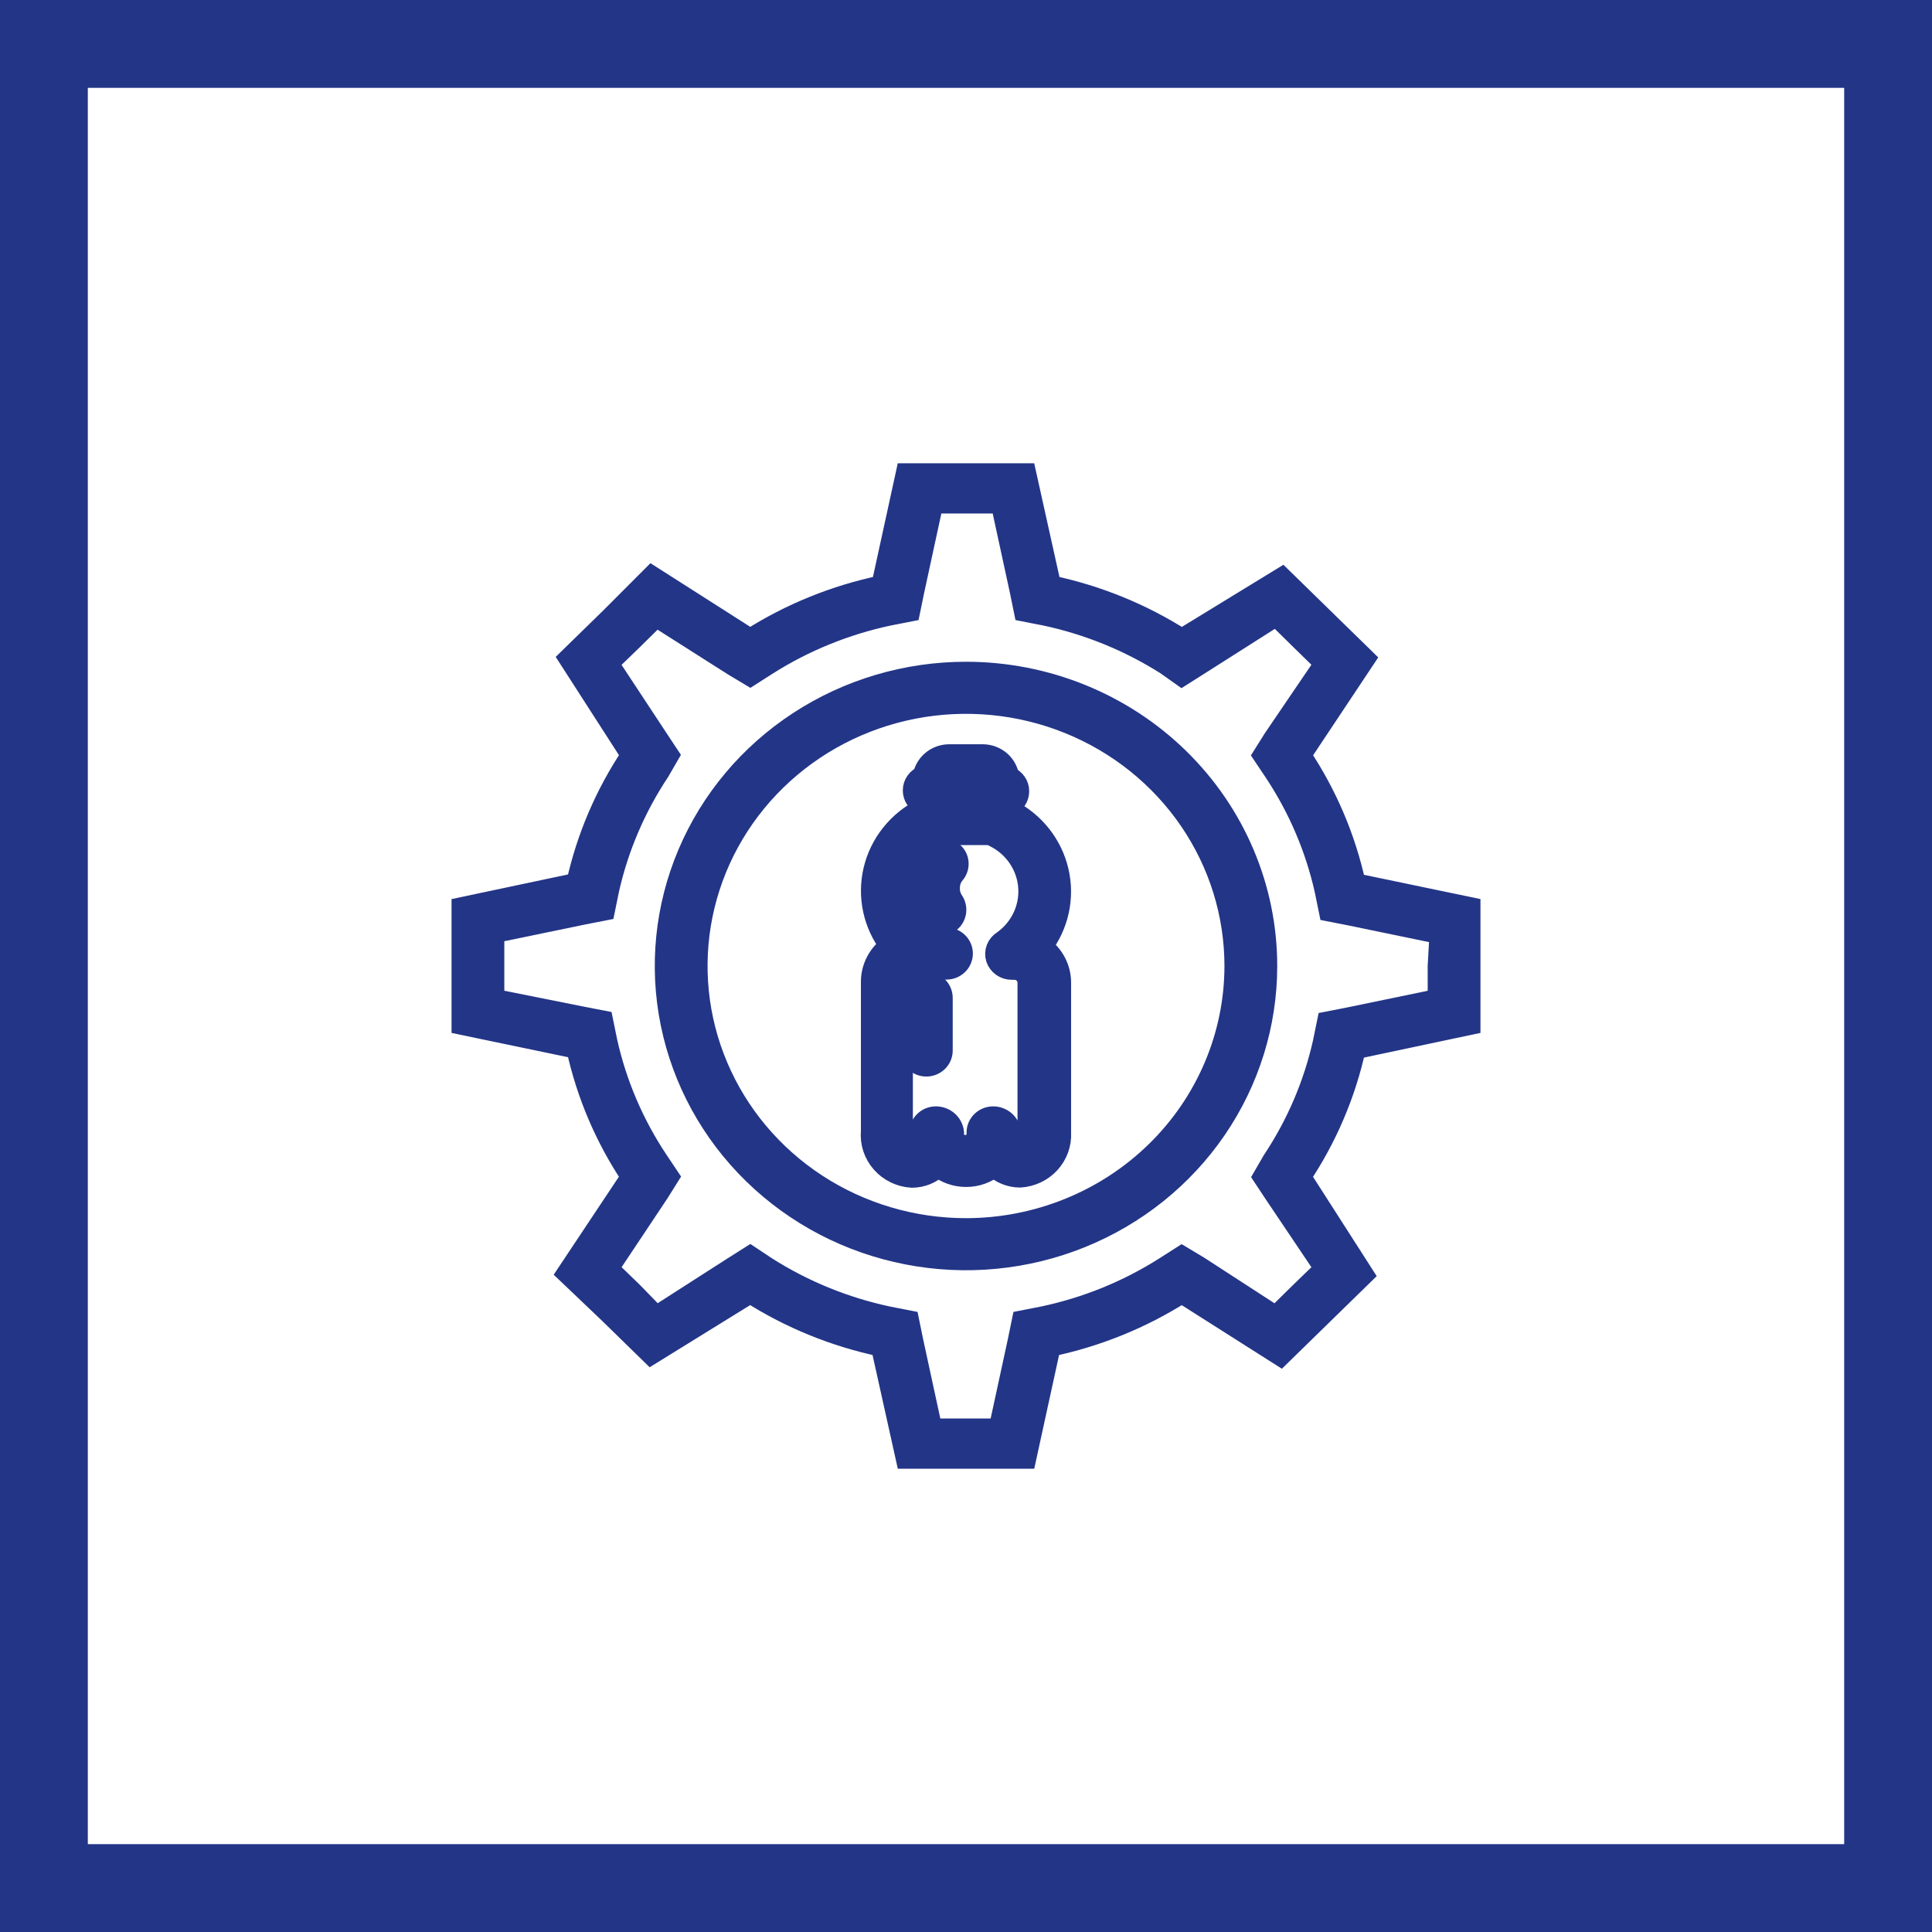<svg width="88" height="88" viewBox="0 0 88 88" fill="none" xmlns="http://www.w3.org/2000/svg">
<path d="M61.71 40.27C61.254 38.18 60.407 36.19 59.211 34.4L62.131 30.012L60.259 28.183L58.387 26.354L53.829 29.143C52.002 27.977 49.971 27.15 47.838 26.702L46.705 21.6H41.295L40.181 26.702C38.041 27.148 36.004 27.975 34.171 29.143L29.697 26.29L27.825 28.165L25.953 29.993L28.789 34.4C27.596 36.184 26.748 38.168 26.29 40.252L21.067 41.358V46.642L26.29 47.73C26.746 49.821 27.593 51.81 28.789 53.6L25.869 57.989L27.788 59.817L29.66 61.646L34.171 58.857C35.998 60.023 38.029 60.85 40.162 61.298L41.295 66.4H46.705L47.819 61.298C49.959 60.853 51.996 60.025 53.829 58.857L58.322 61.71L60.194 59.881L62.066 58.053L59.211 53.6C60.404 51.816 61.252 49.832 61.71 47.749L66.933 46.642V41.358L61.71 40.27ZM65.529 44V45.536L61.42 46.386L60.484 46.569L60.297 47.483C59.867 49.407 59.084 51.237 57.985 52.887L57.573 53.6L58.069 54.35L60.381 57.788L59.267 58.866L58.116 60L54.577 57.705L53.829 57.257L53.07 57.742C51.376 58.818 49.495 59.583 47.52 60L46.584 60.183L46.396 61.097L45.526 65.111H42.427L41.557 61.097L41.37 60.183L40.434 60C38.465 59.579 36.591 58.814 34.902 57.742L34.171 57.257L33.404 57.742L29.884 60L28.78 58.866L27.666 57.788L29.969 54.331L30.427 53.6L29.931 52.859C28.83 51.204 28.046 49.367 27.619 47.438L27.432 46.523L26.496 46.341L22.471 45.536V42.464L26.58 41.614L27.516 41.431L27.703 40.517C28.134 38.594 28.918 36.764 30.015 35.113L30.427 34.4L29.931 33.65L27.666 30.213L28.78 29.134L29.884 28.046L33.423 30.295L34.171 30.743L34.93 30.258C36.625 29.184 38.506 28.419 40.48 28L41.416 27.817L41.604 26.903L42.474 22.889H45.619L46.49 26.903L46.677 27.817L47.613 28C49.582 28.419 51.456 29.185 53.145 30.258L53.829 30.743L54.596 30.258L58.134 28.009L59.239 29.097L60.381 30.213L58.032 33.669L57.573 34.4L58.069 35.141C59.169 36.797 59.952 38.634 60.381 40.562L60.568 41.477L61.504 41.66L65.614 42.51L65.529 44Z" fill="#233587" stroke="#233587"/>
<path d="M44 30.642C41.295 30.642 38.651 31.426 36.402 32.894C34.153 34.361 32.4 36.447 31.365 38.888C30.33 41.329 30.059 44.015 30.587 46.606C31.115 49.197 32.417 51.577 34.33 53.445C36.242 55.313 38.679 56.586 41.332 57.101C43.985 57.617 46.735 57.352 49.234 56.341C51.733 55.33 53.868 53.618 55.371 51.421C56.874 49.224 57.676 46.642 57.676 44C57.676 40.457 56.235 37.06 53.67 34.555C51.106 32.05 47.627 30.642 44 30.642ZM44 55.986C41.573 55.986 39.2 55.283 37.182 53.966C35.164 52.649 33.591 50.777 32.663 48.587C31.734 46.397 31.491 43.987 31.964 41.662C32.438 39.337 33.606 37.201 35.323 35.525C37.039 33.848 39.225 32.707 41.606 32.244C43.986 31.782 46.454 32.019 48.696 32.926C50.939 33.833 52.855 35.37 54.204 37.341C55.552 39.312 56.272 41.629 56.272 44C56.269 47.178 54.976 50.226 52.675 52.473C50.374 54.72 47.254 55.984 44 55.986Z" fill="#233587" stroke="#233587"/>
<path d="M45.966 36.896V36.668C46.09 36.613 46.194 36.524 46.267 36.412C46.341 36.3 46.379 36.169 46.378 36.037C46.378 35.899 46.336 35.765 46.255 35.652C46.175 35.539 46.061 35.453 45.928 35.406C45.892 35.131 45.756 34.878 45.545 34.693C45.333 34.509 45.061 34.404 44.777 34.4H43.223C42.945 34.403 42.677 34.502 42.466 34.679C42.256 34.857 42.116 35.101 42.072 35.369C41.939 35.416 41.825 35.502 41.745 35.615C41.664 35.728 41.622 35.863 41.622 36C41.621 36.133 41.659 36.263 41.733 36.375C41.806 36.487 41.91 36.576 42.034 36.631V36.86C41.481 37.138 40.996 37.531 40.614 38.012C40.232 38.492 39.962 39.048 39.823 39.641C39.684 40.234 39.679 40.85 39.809 41.445C39.938 42.04 40.2 42.6 40.574 43.086C40.309 43.271 40.093 43.515 39.943 43.798C39.793 44.081 39.714 44.395 39.713 44.713V51.534C39.69 51.787 39.719 52.043 39.799 52.285C39.879 52.527 40.008 52.751 40.178 52.944C40.348 53.137 40.556 53.294 40.79 53.407C41.024 53.52 41.278 53.585 41.538 53.6C41.984 53.598 42.411 53.424 42.727 53.116C43.086 53.406 43.538 53.565 44.005 53.565C44.471 53.565 44.923 53.406 45.282 53.116C45.596 53.419 46.02 53.59 46.462 53.591C46.973 53.56 47.452 53.334 47.794 52.961C48.135 52.588 48.313 52.098 48.287 51.598V44.75C48.286 44.431 48.207 44.118 48.057 43.835C47.907 43.552 47.691 43.308 47.426 43.122C47.8 42.636 48.062 42.076 48.191 41.481C48.321 40.886 48.316 40.271 48.177 39.678C48.038 39.085 47.768 38.529 47.386 38.048C47.004 37.568 46.519 37.175 45.966 36.896ZM45.404 43.653C45.451 43.791 45.542 43.911 45.663 43.997C45.783 44.082 45.929 44.128 46.078 44.128H46.2C46.371 44.128 46.535 44.195 46.656 44.313C46.778 44.431 46.846 44.592 46.846 44.759V51.58C46.846 51.945 46.621 52.201 46.424 52.201C46.228 52.201 46.003 51.945 46.003 51.58C45.987 51.39 45.897 51.215 45.753 51.087C45.609 50.96 45.42 50.891 45.226 50.894C45.041 50.896 44.864 50.969 44.733 51.097C44.601 51.225 44.527 51.398 44.524 51.58C44.535 51.657 44.528 51.736 44.505 51.81C44.481 51.885 44.442 51.954 44.389 52.012C44.337 52.071 44.272 52.118 44.199 52.15C44.126 52.182 44.047 52.199 43.967 52.199C43.887 52.199 43.808 52.182 43.736 52.15C43.663 52.118 43.598 52.071 43.545 52.012C43.493 51.954 43.453 51.885 43.43 51.81C43.407 51.736 43.4 51.657 43.41 51.58C43.389 51.391 43.297 51.216 43.152 51.089C43.007 50.962 42.819 50.893 42.624 50.894C42.438 50.894 42.259 50.966 42.128 51.095C41.996 51.223 41.922 51.398 41.922 51.58C41.922 51.945 41.697 52.201 41.501 52.201C41.304 52.201 41.08 51.945 41.08 51.58V44.75C41.08 44.584 41.146 44.425 41.265 44.307C41.385 44.189 41.546 44.121 41.716 44.119H43.111C43.297 44.119 43.475 44.047 43.607 43.918C43.739 43.79 43.813 43.615 43.813 43.433C43.813 43.251 43.739 43.077 43.607 42.948C43.475 42.82 43.297 42.748 43.111 42.748H42.156C41.773 42.438 41.478 42.038 41.302 41.584C41.126 41.13 41.073 40.639 41.15 40.16C41.226 39.68 41.429 39.228 41.738 38.848C42.048 38.468 42.453 38.174 42.914 37.993H45.086C45.562 38.182 45.977 38.491 46.29 38.889C46.602 39.287 46.8 39.759 46.863 40.257C46.926 40.755 46.852 41.26 46.648 41.72C46.444 42.181 46.118 42.58 45.704 42.876C45.572 42.954 45.472 43.073 45.417 43.214C45.363 43.355 45.358 43.509 45.404 43.653Z" fill="#233587" stroke="#233587"/>
<path d="M42.193 44.759C42.007 44.759 41.829 44.831 41.697 44.96C41.565 45.089 41.491 45.263 41.491 45.445V47.849C41.491 48.031 41.565 48.206 41.697 48.334C41.829 48.463 42.007 48.535 42.193 48.535C42.38 48.535 42.558 48.463 42.69 48.334C42.822 48.206 42.895 48.031 42.895 47.849V45.445C42.893 45.264 42.818 45.091 42.687 44.962C42.556 44.834 42.379 44.761 42.193 44.759Z" fill="#233587" stroke="#233587"/>
<path d="M43.41 38.862C43.277 38.736 43.099 38.665 42.914 38.665C42.729 38.665 42.551 38.736 42.418 38.862C42.023 39.301 41.809 39.868 41.819 40.453C41.815 40.944 41.961 41.425 42.24 41.833C42.305 41.924 42.392 41.999 42.493 42.05C42.594 42.1 42.707 42.127 42.821 42.126C42.961 42.126 43.098 42.085 43.214 42.007C43.367 41.902 43.471 41.742 43.504 41.563C43.537 41.383 43.497 41.198 43.392 41.047C43.275 40.87 43.216 40.663 43.223 40.453C43.216 40.214 43.296 39.981 43.448 39.794C43.565 39.664 43.627 39.495 43.62 39.321C43.613 39.147 43.538 38.983 43.41 38.862Z" fill="#233587" stroke="#233587"/>
<path d="M3 4H85V-4H3V4ZM84 3V85H92V3H84ZM85 84H3V92H85V84ZM4 85V3H-4V85H4ZM3 84C3.552 84 4 84.448 4 85H-4C-4 88.866 -0.866 92 3 92V84ZM84 85C84 84.448 84.448 84 85 84V92C88.866 92 92 88.866 92 85H84ZM85 4C84.448 4 84 3.552 84 3H92C92 -0.866 88.866 -4 85 -4V4ZM3 -4C-0.866 -4 -4 -0.866 -4 3H4C4 3.552 3.552 4 3 4V-4Z" fill="#233587"/>
</svg>
